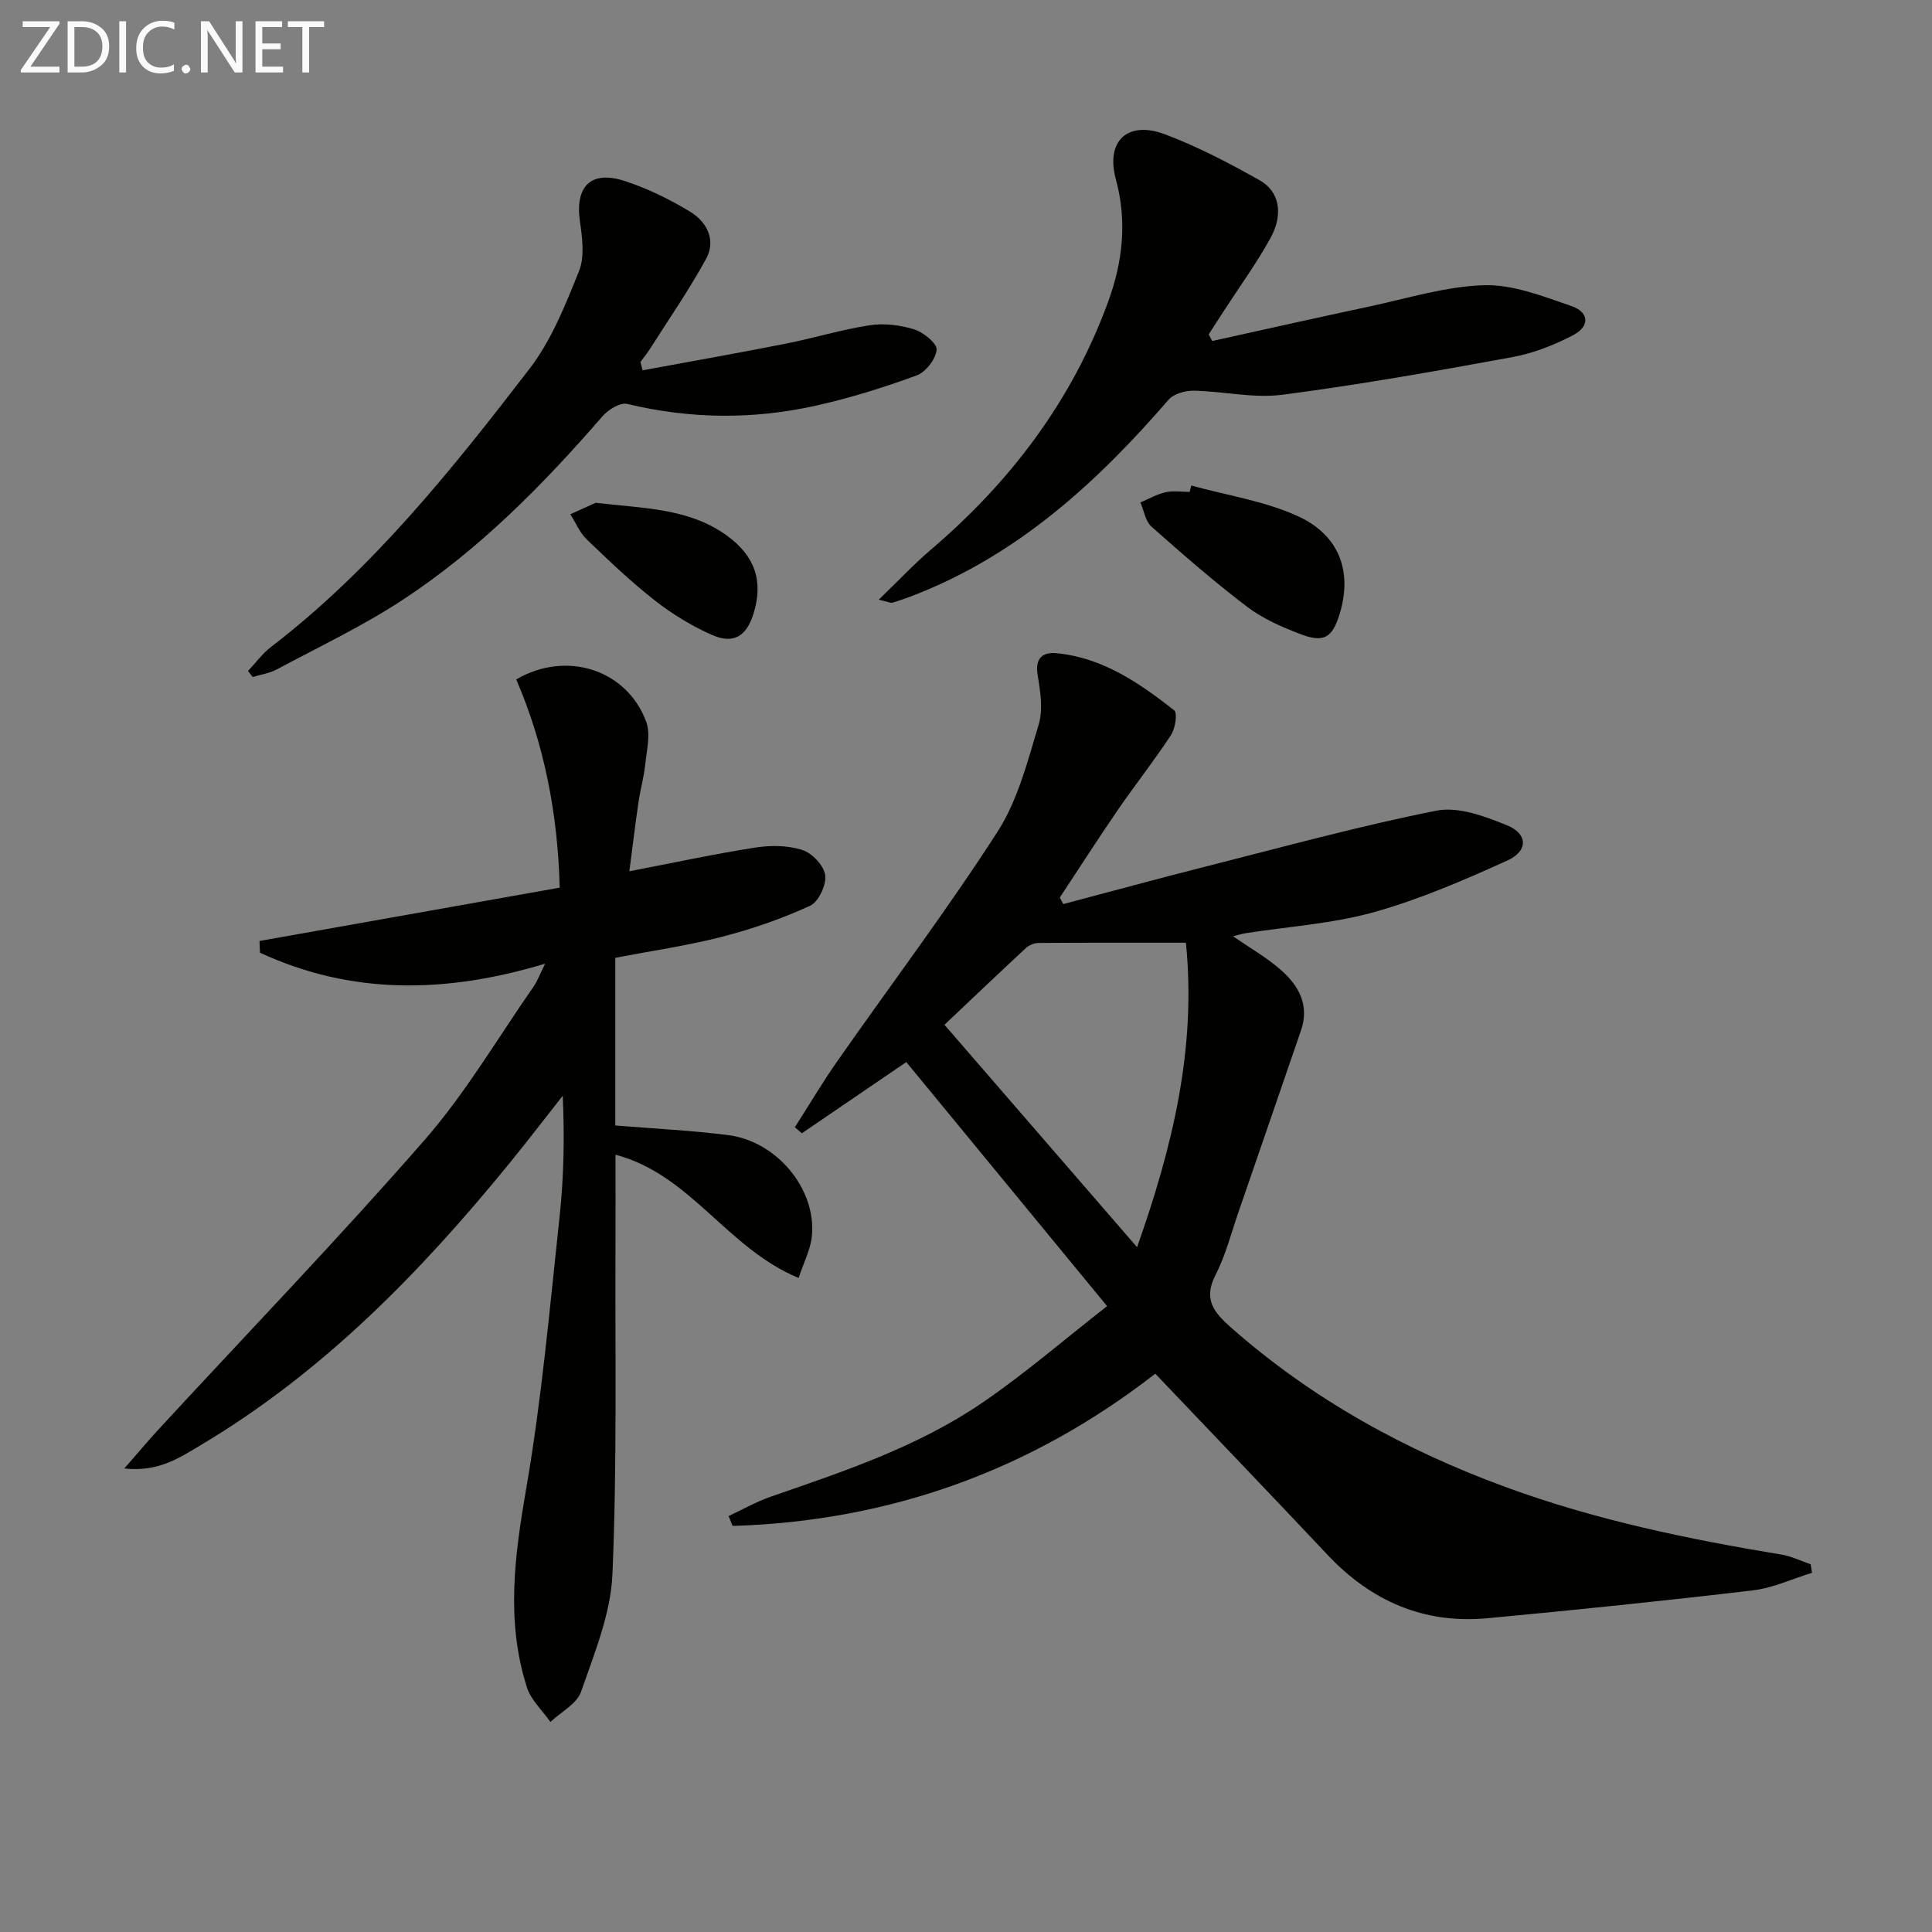 <svg enable-background="new 0 0 400 400" viewBox="0 0 400 400" xmlns="http://www.w3.org/2000/svg"><rect x="0" y="0" width="400" height="400" fill="#808080" stroke="none"/><path d="m239.19 284.41c-25.86 20.1-55.06 30.53-87.51 31.52-.28-.68-.55-1.37-.83-2.05 2.9-1.35 5.72-2.97 8.73-4.01 15.1-5.22 30.32-10.29 43.62-19.33 8.86-6.03 17.02-13.1 26.01-20.12-14.46-17.57-27.96-33.99-41.57-50.53-7.46 5.09-14.54 9.91-21.62 14.74-.49-.41-.97-.83-1.46-1.24 2.95-4.6 5.74-9.32 8.87-13.79 11.05-15.79 22.67-31.21 33.1-47.4 4.2-6.53 6.22-14.58 8.51-22.16.94-3.13.36-6.89-.2-10.24-.6-3.55 1.03-4.84 3.93-4.56 9.52.92 17.12 6.16 24.34 11.83.72.57.21 3.77-.68 5.13-3.46 5.28-7.39 10.25-10.97 15.45-4.11 5.99-8.03 12.11-12.04 18.18.24.45.48.9.72 1.35 9.81-2.59 19.6-5.27 29.44-7.76 15.9-4.02 31.75-8.39 47.82-11.58 4.54-.9 10.05 1.17 14.64 3.04 4.29 1.74 4.37 5.32.08 7.26-9.02 4.09-18.22 8.08-27.73 10.73-8.57 2.39-17.65 2.95-26.5 4.34-.76.12-1.5.36-2.6.63 3.63 2.52 7.1 4.48 10.01 7.07 3.63 3.22 5.84 7.25 4.06 12.42-4.31 12.52-8.6 25.05-12.93 37.57-1.52 4.39-2.67 8.98-4.77 13.07-2.59 5.03-.34 7.75 3.21 10.88 16.83 14.85 36.08 25.43 57.05 33.1 18.48 6.76 37.62 10.73 56.96 13.92 2.05.34 4 1.32 6 2 .09.59.19 1.17.28 1.76-4.08 1.25-8.08 3.15-12.25 3.64-18.3 2.16-36.64 4.06-54.99 5.77-13.13 1.22-24.05-3.56-33.05-13.11-11.75-12.48-23.61-24.84-35.68-37.52zm-3.77-26.19c7.35-20.82 12.31-41.13 10.11-63.04-10.36 0-20.44-.03-30.53.05-.88.01-1.96.46-2.61 1.06-5.69 5.28-11.31 10.64-16.85 15.88 13.66 15.76 26.49 30.58 39.88 46.05z" fill="#010100"/><path d="m53.73 194.82c20.6-3.66 41.2-7.32 62.15-11.04-.39-15.14-3.13-29.5-9-43.11 10.38-6.08 22.89-2.05 26.9 8.73.96 2.57.12 5.87-.18 8.81-.27 2.63-1.02 5.21-1.4 7.83-.69 4.71-1.26 9.45-1.9 14.35 8.93-1.72 17.46-3.56 26.07-4.91 3.19-.5 6.76-.47 9.77.51 2.02.65 4.46 3.24 4.71 5.22.26 2.02-1.39 5.53-3.15 6.33-5.83 2.67-11.99 4.81-18.21 6.41-7.2 1.85-14.6 2.91-22.1 4.35v34.72c7.88.65 15.66 1.01 23.36 1.99 10.09 1.28 18.25 11.14 17.35 20.84-.26 2.8-1.69 5.48-2.75 8.74-14.84-6.12-22.34-21.42-37.92-25.52 0 6.38.02 12.44 0 18.5-.1 22.79.34 45.6-.63 68.35-.35 8.21-3.75 16.4-6.5 24.34-.87 2.51-4.16 4.19-6.34 6.25-1.65-2.36-4-4.49-4.85-7.11-4.4-13.68-2.57-27.3-.16-41.24 3.22-18.61 4.88-37.5 6.91-56.3.88-8.17 1.03-16.42.65-25-3.63 4.61-7.2 9.27-10.9 13.82-18.5 22.71-38.77 43.5-64.19 58.6-4.28 2.54-8.63 5.53-15.68 4.75 3.02-3.45 5.19-6.05 7.49-8.53 18.28-19.8 37-39.22 54.71-59.52 8.48-9.72 15.11-21.06 22.52-31.7.81-1.17 1.3-2.55 2.4-4.76-20.6 6.21-40.13 6.49-59.04-2.28-.02-.8-.06-1.61-.09-2.42z" fill="#010100"/><path d="m250.98 70.6c10.81-2.38 21.61-4.82 32.44-7.12 7.91-1.68 15.84-4.19 23.81-4.43 6-.18 12.22 2.28 18.08 4.3 3.76 1.3 3.9 4.22.34 6.07-3.92 2.04-8.22 3.73-12.55 4.52-15.82 2.9-31.67 5.72-47.61 7.79-5.98.78-12.23-.73-18.36-.84-1.76-.03-4.14.65-5.21 1.89-14.74 17.04-31.05 31.98-52.43 40.35-1.54.61-3.11 1.16-4.7 1.64-.4.12-.92-.18-2.86-.61 4.01-3.86 7.22-7.3 10.77-10.33 16.51-14.07 29.24-30.86 36.72-51.33 3-8.2 3.99-16.59 1.61-25.36-2.16-7.95 2.42-12.23 10.12-9.35 6.8 2.55 13.31 5.97 19.66 9.54 4.08 2.29 4.94 6.98 2.27 11.88-2.86 5.23-6.41 10.09-9.66 15.11-1.06 1.64-2.12 3.28-3.18 4.92.26.46.5.91.74 1.36z" fill="#010100"/><path d="m133.04 76.67c9.85-1.82 19.72-3.56 29.55-5.5 5.85-1.15 11.59-2.93 17.48-3.83 2.99-.45 6.32-.05 9.22.86 1.91.6 4.74 2.9 4.63 4.21-.18 1.94-2.25 4.63-4.14 5.32-6.82 2.5-13.8 4.68-20.89 6.26-12.98 2.9-26.01 2.77-39.03-.36-1.44-.35-3.92 1.17-5.09 2.52-12.36 14.26-25.57 27.65-41.39 38.04-8.28 5.44-17.33 9.72-26.09 14.41-1.51.81-3.32 1.06-4.99 1.57-.32-.42-.64-.84-.95-1.25 1.57-1.67 2.95-3.59 4.74-4.96 21.09-16.18 37.5-36.76 53.53-57.59 4.54-5.9 7.43-13.22 10.25-20.22 1.2-2.97.7-6.86.21-10.23-1.07-7.35 2.23-10.75 9.32-8.43 4.68 1.53 9.22 3.76 13.44 6.31 3.5 2.12 5.49 5.89 3.33 9.83-3.49 6.37-7.64 12.37-11.54 18.51-.62.97-1.35 1.87-2.03 2.8.14.59.29 1.16.44 1.73z" fill="#010100"/><path d="m246.64 100.52c7.41 2.05 15.22 3.2 22.12 6.37 8.73 4.01 11.27 11.72 8.55 20.38-1.5 4.79-3.24 5.87-8.11 4-3.83-1.47-7.75-3.17-10.98-5.63-6.86-5.21-13.38-10.89-19.82-16.61-1.26-1.11-1.55-3.31-2.29-5.01 1.73-.73 3.41-1.7 5.22-2.11 1.58-.36 3.31-.07 4.97-.07.11-.44.23-.88.34-1.32z" fill="#010100"/><path d="m123.33 104.1c10.03 1.18 19.34 1.1 27.18 6.8 5.77 4.19 7.57 9.37 5.52 16.08-1.44 4.72-4.13 6.45-8.61 4.48-4.19-1.84-8.23-4.32-11.84-7.14-4.96-3.88-9.55-8.26-14.1-12.64-1.46-1.4-2.28-3.45-3.4-5.21 2.04-.92 4.07-1.83 5.25-2.37z" fill="#010100"/><g fill="#fafafa"><path d="m12.4 4.8-6.1 9h6v1.2h-8v-.5l6.1-8.9h-5.7v-1.2h7.6v.4z"/><path d="m14 15v-10.6h3c1.6 0 2.9.5 4 1.4s1.6 2.2 1.6 3.8-.5 3-1.6 3.9-2.4 1.5-4 1.5zm1.4-9.4v8.2h1.6c1.3 0 2.4-.4 3.1-1.1s1.1-1.8 1.1-3.1-.4-2.3-1.2-3-1.8-1-3.1-1z"/><path d="m26.1 4.4v10.6h-1.4v-10.6z"/><path d="m36.1 14.6c-.8.4-1.8.6-2.9.6-1.5 0-2.7-.5-3.6-1.4s-1.4-2.2-1.4-3.8c0-1.7.5-3.1 1.5-4.1s2.3-1.6 3.9-1.6c1 0 1.8.1 2.5.4v1.4c-.8-.4-1.6-.6-2.5-.6-1.2 0-2.1.4-2.9 1.2s-1.1 1.8-1.1 3.2c0 1.3.3 2.3 1 3s1.6 1.1 2.7 1.1c1 0 2-.2 2.7-.7v1.3z"/><path d="m37.6 14.3c0-.2.1-.5.3-.6s.4-.3.6-.3c.3 0 .5.1.6.3s.3.4.3.6-.1.4-.3.6-.4.3-.6.3c-.3 0-.5-.1-.6-.3s-.3-.4-.3-.6z"/><path d="m50.2 15h-1.6l-5.3-8.2c-.2-.2-.3-.5-.4-.7 0 .2.1.7.1 1.5v7.4h-1.4v-10.6h1.7l5.2 8.1c.2.4.4.6.4.7 0-.3-.1-.8-.1-1.5v-7.3h1.4z"/><path d="m58.6 15h-5.7v-10.6h5.5v1.2h-4.1v3.4h3.8v1.2h-3.8v3.6h4.3z"/><path d="m67.1 5.6h-3.1v9.4h-1.4v-9.4h-3v-1.2h7.5z"/></g></svg>
